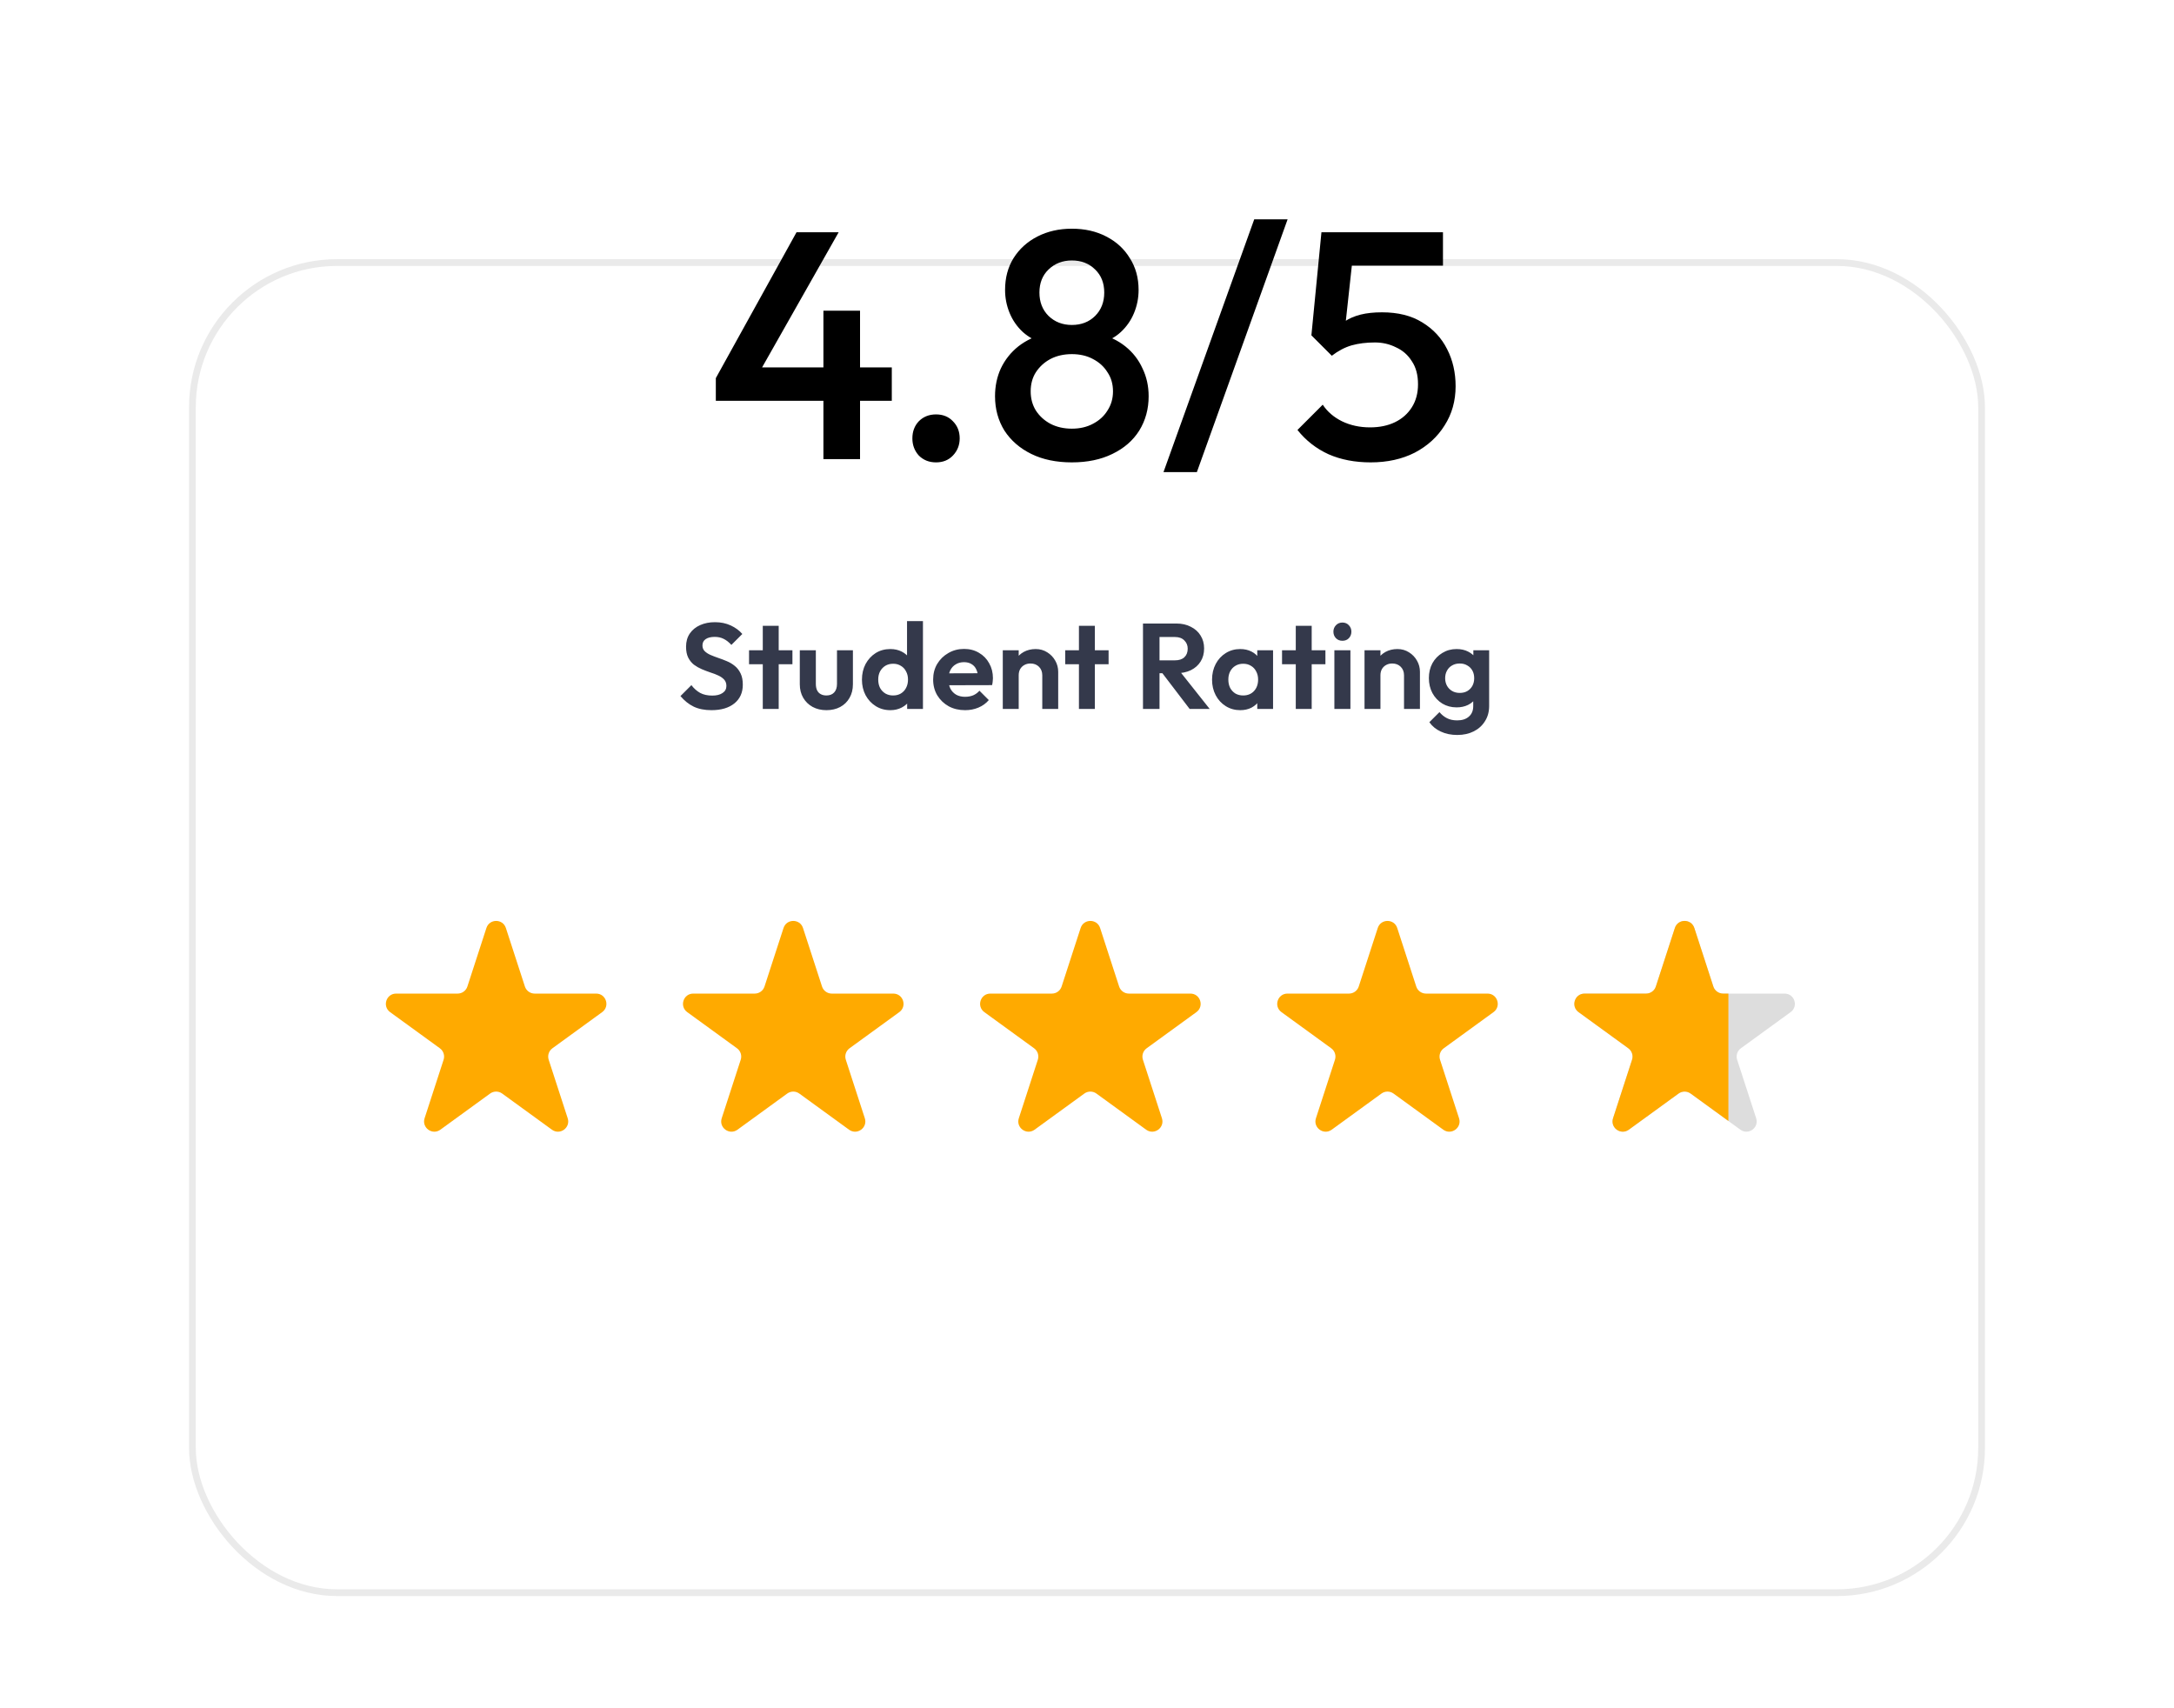 <svg width="322" height="253" viewBox="0 0 322 253" fill="none" xmlns="http://www.w3.org/2000/svg">
<g filter="url(#filter0_dd_1073_707)">
<rect x="28" width="266" height="198" rx="21.933" fill="white"/>
<rect x="28.5" y="0.5" width="265" height="197" rx="21.433" stroke="#EAEAEA"/>
</g>
<path d="M72.043 137.442C72.497 136.044 74.475 136.044 74.929 137.442L77.745 146.107C77.948 146.732 78.531 147.155 79.188 147.155H88.299C89.769 147.155 90.38 149.037 89.191 149.901L81.82 155.256C81.288 155.642 81.066 156.327 81.269 156.953L84.084 165.618C84.538 167.016 82.938 168.178 81.749 167.314L74.378 161.959C73.846 161.573 73.126 161.573 72.594 161.959L65.223 167.314C64.034 168.178 62.434 167.016 62.888 165.618L65.703 156.953C65.906 156.327 65.684 155.642 65.152 155.256L57.781 149.901C56.592 149.037 57.203 147.155 58.673 147.155H67.784C68.442 147.155 69.024 146.732 69.227 146.107L72.043 137.442Z" fill="#FFAA00"/>
<path d="M116.051 137.442C116.505 136.044 118.483 136.044 118.937 137.442L121.753 146.107C121.956 146.732 122.538 147.155 123.196 147.155H132.307C133.777 147.155 134.388 149.037 133.199 149.901L125.828 155.256C125.296 155.642 125.073 156.327 125.277 156.953L128.092 165.618C128.546 167.016 126.946 168.178 125.757 167.314L118.386 161.959C117.854 161.573 117.134 161.573 116.602 161.959L109.231 167.314C108.042 168.178 106.441 167.016 106.896 165.618L109.711 156.953C109.914 156.327 109.692 155.642 109.16 155.256L101.789 149.901C100.6 149.037 101.211 147.155 102.681 147.155H111.792C112.449 147.155 113.032 146.732 113.235 146.107L116.051 137.442Z" fill="#FFAA00"/>
<path d="M160.056 137.442C160.511 136.044 162.489 136.044 162.943 137.442L165.758 146.107C165.962 146.732 166.544 147.155 167.202 147.155H176.313C177.783 147.155 178.394 149.037 177.205 149.901L169.834 155.256C169.302 155.642 169.079 156.327 169.282 156.953L172.098 165.618C172.552 167.016 170.952 168.178 169.763 167.314L162.392 161.959C161.86 161.573 161.14 161.573 160.608 161.959L153.237 167.314C152.047 168.178 150.447 167.016 150.902 165.618L153.717 156.953C153.92 156.327 153.698 155.642 153.166 155.256L145.795 149.901C144.605 149.037 145.217 147.155 146.687 147.155H155.798C156.455 147.155 157.038 146.732 157.241 146.107L160.056 137.442Z" fill="#FFAA00"/>
<path d="M204.064 137.442C204.519 136.044 206.496 136.044 206.951 137.442L209.766 146.107C209.969 146.732 210.552 147.155 211.209 147.155H220.321C221.791 147.155 222.402 149.037 221.212 149.901L213.841 155.256C213.31 155.642 213.087 156.327 213.29 156.953L216.106 165.618C216.56 167.016 214.96 168.178 213.77 167.314L206.399 161.959C205.868 161.573 205.147 161.573 204.616 161.959L197.244 167.314C196.055 168.178 194.455 167.016 194.909 165.618L197.725 156.953C197.928 156.327 197.705 155.642 197.174 155.256L189.803 149.901C188.613 149.037 189.224 147.155 190.694 147.155H199.806C200.463 147.155 201.046 146.732 201.249 146.107L204.064 137.442Z" fill="#FFAA00"/>
<path d="M248.07 137.442C248.524 136.044 250.502 136.044 250.957 137.442L253.772 146.107C253.975 146.732 254.558 147.155 255.215 147.155H264.326C265.796 147.155 266.408 149.037 265.218 149.901L257.847 155.256C257.315 155.642 257.093 156.327 257.296 156.953L260.112 165.618C260.566 167.016 258.966 168.178 257.776 167.314L250.405 161.959C249.873 161.573 249.153 161.573 248.621 161.959L241.25 167.314C240.061 168.178 238.461 167.016 238.915 165.618L241.731 156.953C241.934 156.327 241.711 155.642 241.179 155.256L233.808 149.901C232.619 149.037 233.23 147.155 234.7 147.155H243.811C244.469 147.155 245.052 146.732 245.255 146.107L248.07 137.442Z" fill="#DDDDDD"/>
<path d="M248.069 137.441C248.524 136.043 250.502 136.043 250.956 137.441L253.771 146.106C253.975 146.731 254.557 147.155 255.215 147.155H256V166.022L250.405 161.958C249.873 161.571 249.153 161.571 248.621 161.958L241.25 167.313C240.061 168.177 238.461 167.015 238.915 165.617L241.73 156.952C241.934 156.327 241.711 155.642 241.179 155.256L233.808 149.9C232.619 149.036 233.23 147.155 234.7 147.155H243.812C244.469 147.155 245.051 146.731 245.254 146.106L248.069 137.441Z" fill="#FFAA00"/>
<path d="M106.024 56L117.976 34.4H124.216L111.976 56H106.024ZM106.024 59.36V56L108.376 54.416H132.088V59.36H106.024ZM121.96 68V46.016H127.384V68H121.96ZM138.64 68.48C137.616 68.48 136.768 68.144 136.096 67.472C135.456 66.768 135.136 65.92 135.136 64.928C135.136 63.904 135.456 63.056 136.096 62.384C136.768 61.712 137.616 61.376 138.64 61.376C139.664 61.376 140.496 61.712 141.136 62.384C141.808 63.056 142.144 63.904 142.144 64.928C142.144 65.92 141.808 66.768 141.136 67.472C140.496 68.144 139.664 68.48 138.64 68.48ZM158.754 68.48C156.45 68.48 154.45 68.064 152.754 67.232C151.058 66.4 149.73 65.248 148.77 63.776C147.842 62.272 147.378 60.576 147.378 58.688C147.378 57.184 147.666 55.808 148.242 54.56C148.85 53.28 149.714 52.192 150.834 51.296C151.986 50.4 153.346 49.76 154.914 49.376L154.77 50.912C153.49 50.56 152.402 49.984 151.506 49.184C150.642 48.384 149.986 47.44 149.538 46.352C149.09 45.264 148.866 44.128 148.866 42.944C148.866 41.152 149.282 39.584 150.114 38.24C150.978 36.864 152.162 35.792 153.666 35.024C155.17 34.256 156.866 33.872 158.754 33.872C160.674 33.872 162.37 34.256 163.842 35.024C165.346 35.792 166.514 36.864 167.346 38.24C168.21 39.584 168.642 41.152 168.642 42.944C168.642 44.128 168.418 45.264 167.97 46.352C167.522 47.44 166.866 48.384 166.002 49.184C165.138 49.984 164.05 50.56 162.738 50.912L162.594 49.376C164.194 49.76 165.554 50.4 166.674 51.296C167.794 52.192 168.642 53.28 169.218 54.56C169.826 55.808 170.13 57.184 170.13 58.688C170.13 60.576 169.666 62.272 168.738 63.776C167.81 65.248 166.482 66.4 164.754 67.232C163.058 68.064 161.058 68.48 158.754 68.48ZM158.754 63.488C159.938 63.488 160.978 63.248 161.874 62.768C162.802 62.288 163.522 61.632 164.034 60.8C164.578 59.968 164.85 59.024 164.85 57.968C164.85 56.88 164.578 55.936 164.034 55.136C163.522 54.304 162.802 53.648 161.874 53.168C160.978 52.688 159.938 52.448 158.754 52.448C157.57 52.448 156.514 52.688 155.586 53.168C154.69 53.648 153.97 54.304 153.426 55.136C152.914 55.936 152.658 56.88 152.658 57.968C152.658 59.024 152.914 59.968 153.426 60.8C153.97 61.632 154.69 62.288 155.586 62.768C156.514 63.248 157.57 63.488 158.754 63.488ZM158.754 48.128C160.162 48.128 161.314 47.68 162.21 46.784C163.106 45.888 163.554 44.736 163.554 43.328C163.554 41.92 163.106 40.784 162.21 39.92C161.314 39.024 160.162 38.576 158.754 38.576C157.378 38.576 156.226 39.024 155.298 39.92C154.402 40.784 153.954 41.92 153.954 43.328C153.954 44.736 154.402 45.888 155.298 46.784C156.226 47.68 157.378 48.128 158.754 48.128ZM172.33 69.92L185.77 32.48H190.714L177.274 69.92H172.33ZM203.02 68.48C200.684 68.48 198.604 68.08 196.78 67.28C194.956 66.448 193.42 65.248 192.172 63.68L195.916 59.936C196.588 60.96 197.532 61.776 198.748 62.384C199.996 62.992 201.388 63.296 202.924 63.296C204.332 63.296 205.564 63.04 206.62 62.528C207.676 62.016 208.508 61.28 209.116 60.32C209.724 59.36 210.028 58.224 210.028 56.912C210.028 55.536 209.724 54.4 209.116 53.504C208.54 52.576 207.756 51.888 206.764 51.44C205.804 50.96 204.764 50.72 203.644 50.72C202.364 50.72 201.212 50.864 200.188 51.152C199.196 51.44 198.22 51.952 197.26 52.688L197.404 49.232C197.916 48.56 198.508 48.016 199.18 47.6C199.852 47.152 200.636 46.816 201.532 46.592C202.428 46.368 203.484 46.256 204.7 46.256C207.068 46.256 209.052 46.752 210.652 47.744C212.284 48.736 213.516 50.064 214.348 51.728C215.18 53.36 215.596 55.184 215.596 57.2C215.596 59.376 215.052 61.312 213.964 63.008C212.908 64.704 211.436 66.048 209.548 67.04C207.66 68 205.484 68.48 203.02 68.48ZM197.26 52.688L194.236 49.664L195.724 34.4H200.764L199.036 50.288L197.26 52.688ZM196.684 39.344L195.724 34.4H213.724V39.344H196.684Z" fill="black"/>
<path d="M105.376 105.18C104.356 105.18 103.48 105.006 102.748 104.658C102.028 104.31 101.374 103.788 100.786 103.092L102.406 101.472C102.778 101.964 103.21 102.348 103.702 102.624C104.194 102.888 104.794 103.02 105.502 103.02C106.138 103.02 106.642 102.894 107.014 102.642C107.398 102.39 107.59 102.042 107.59 101.598C107.59 101.214 107.482 100.902 107.266 100.662C107.05 100.422 106.762 100.218 106.402 100.05C106.054 99.882 105.664 99.732 105.232 99.6C104.812 99.456 104.386 99.294 103.954 99.114C103.534 98.934 103.144 98.712 102.784 98.448C102.436 98.172 102.154 97.824 101.938 97.404C101.722 96.972 101.614 96.432 101.614 95.784C101.614 95.016 101.8 94.362 102.172 93.822C102.544 93.282 103.054 92.868 103.702 92.58C104.35 92.292 105.082 92.148 105.898 92.148C106.762 92.148 107.542 92.31 108.238 92.634C108.934 92.958 109.504 93.378 109.948 93.894L108.328 95.514C107.956 95.106 107.572 94.806 107.176 94.614C106.792 94.422 106.354 94.326 105.862 94.326C105.298 94.326 104.854 94.434 104.53 94.65C104.206 94.866 104.044 95.178 104.044 95.586C104.044 95.934 104.152 96.216 104.368 96.432C104.584 96.648 104.866 96.834 105.214 96.99C105.574 97.146 105.964 97.296 106.384 97.44C106.816 97.584 107.242 97.746 107.662 97.926C108.094 98.106 108.484 98.34 108.832 98.628C109.192 98.916 109.48 99.288 109.696 99.744C109.912 100.188 110.02 100.74 110.02 101.4C110.02 102.576 109.606 103.5 108.778 104.172C107.95 104.844 106.816 105.18 105.376 105.18ZM112.978 105V92.688H115.336V105H112.978ZM110.944 98.376V96.306H117.37V98.376H110.944ZM122.404 105.18C121.636 105.18 120.952 105.018 120.352 104.694C119.764 104.37 119.302 103.92 118.966 103.344C118.63 102.768 118.462 102.102 118.462 101.346V96.306H120.838V101.292C120.838 101.652 120.898 101.964 121.018 102.228C121.138 102.48 121.318 102.672 121.558 102.804C121.798 102.936 122.08 103.002 122.404 103.002C122.896 103.002 123.28 102.852 123.556 102.552C123.832 102.252 123.97 101.832 123.97 101.292V96.306H126.328V101.346C126.328 102.114 126.16 102.786 125.824 103.362C125.5 103.938 125.038 104.388 124.438 104.712C123.85 105.024 123.172 105.18 122.404 105.18ZM131.878 105.18C131.074 105.18 130.354 104.982 129.718 104.586C129.082 104.19 128.578 103.65 128.206 102.966C127.846 102.282 127.666 101.514 127.666 100.662C127.666 99.798 127.846 99.024 128.206 98.34C128.578 97.656 129.076 97.116 129.7 96.72C130.336 96.324 131.062 96.126 131.878 96.126C132.502 96.126 133.06 96.252 133.552 96.504C134.056 96.756 134.458 97.11 134.758 97.566C135.07 98.01 135.238 98.514 135.262 99.078V102.174C135.238 102.738 135.076 103.248 134.776 103.704C134.476 104.16 134.074 104.52 133.57 104.784C133.066 105.048 132.502 105.18 131.878 105.18ZM132.274 103.002C132.718 103.002 133.102 102.906 133.426 102.714C133.762 102.51 134.02 102.234 134.2 101.886C134.392 101.526 134.488 101.112 134.488 100.644C134.488 100.188 134.392 99.786 134.2 99.438C134.02 99.078 133.762 98.802 133.426 98.61C133.102 98.406 132.724 98.304 132.292 98.304C131.848 98.304 131.458 98.406 131.122 98.61C130.798 98.814 130.54 99.09 130.348 99.438C130.168 99.786 130.078 100.188 130.078 100.644C130.078 101.112 130.168 101.526 130.348 101.886C130.54 102.234 130.804 102.51 131.14 102.714C131.476 102.906 131.854 103.002 132.274 103.002ZM136.702 105H134.362V102.66L134.74 100.536L134.344 98.448V91.986H136.702V105ZM142.946 105.18C142.034 105.18 141.224 104.988 140.516 104.604C139.808 104.208 139.244 103.668 138.824 102.984C138.416 102.3 138.212 101.52 138.212 100.644C138.212 99.78 138.41 99.012 138.806 98.34C139.214 97.656 139.766 97.116 140.462 96.72C141.158 96.312 141.932 96.108 142.784 96.108C143.624 96.108 144.362 96.3 144.998 96.684C145.646 97.056 146.15 97.572 146.51 98.232C146.882 98.88 147.068 99.618 147.068 100.446C147.068 100.602 147.056 100.764 147.032 100.932C147.02 101.088 146.99 101.268 146.942 101.472L139.634 101.49V99.726L145.844 99.708L144.89 100.446C144.866 99.93 144.77 99.498 144.602 99.15C144.446 98.802 144.212 98.538 143.9 98.358C143.6 98.166 143.228 98.07 142.784 98.07C142.316 98.07 141.908 98.178 141.56 98.394C141.212 98.598 140.942 98.892 140.75 99.276C140.57 99.648 140.48 100.092 140.48 100.608C140.48 101.136 140.576 101.598 140.768 101.994C140.972 102.378 141.26 102.678 141.632 102.894C142.004 103.098 142.436 103.2 142.928 103.2C143.372 103.2 143.774 103.128 144.134 102.984C144.494 102.828 144.806 102.6 145.07 102.3L146.456 103.686C146.036 104.178 145.52 104.55 144.908 104.802C144.308 105.054 143.654 105.18 142.946 105.18ZM154.376 105V100.014C154.376 99.498 154.214 99.078 153.89 98.754C153.566 98.43 153.146 98.268 152.63 98.268C152.294 98.268 151.994 98.34 151.73 98.484C151.466 98.628 151.256 98.832 151.1 99.096C150.956 99.36 150.884 99.666 150.884 100.014L149.966 99.546C149.966 98.862 150.11 98.268 150.398 97.764C150.698 97.248 151.106 96.846 151.622 96.558C152.15 96.27 152.744 96.126 153.404 96.126C154.04 96.126 154.61 96.288 155.114 96.612C155.618 96.924 156.014 97.338 156.302 97.854C156.59 98.358 156.734 98.904 156.734 99.492V105H154.376ZM148.526 105V96.306H150.884V105H148.526ZM159.806 105V92.688H162.164V105H159.806ZM157.772 98.376V96.306H164.198V98.376H157.772ZM171.092 99.708V97.8H174.026C174.626 97.8 175.088 97.65 175.412 97.35C175.748 97.038 175.916 96.612 175.916 96.072C175.916 95.58 175.748 95.172 175.412 94.848C175.088 94.512 174.626 94.344 174.026 94.344H171.092V92.346H174.242C175.058 92.346 175.772 92.508 176.384 92.832C177.008 93.144 177.488 93.576 177.824 94.128C178.172 94.68 178.346 95.316 178.346 96.036C178.346 96.78 178.172 97.428 177.824 97.98C177.488 98.52 177.008 98.946 176.384 99.258C175.76 99.558 175.034 99.708 174.206 99.708H171.092ZM169.292 105V92.346H171.74V105H169.292ZM176.204 105L172.028 99.528L174.278 98.826L179.174 105H176.204ZM183.698 105.18C182.906 105.18 182.192 104.982 181.556 104.586C180.92 104.19 180.422 103.65 180.062 102.966C179.702 102.282 179.522 101.514 179.522 100.662C179.522 99.798 179.702 99.024 180.062 98.34C180.422 97.656 180.92 97.116 181.556 96.72C182.192 96.324 182.906 96.126 183.698 96.126C184.322 96.126 184.88 96.252 185.372 96.504C185.864 96.756 186.254 97.11 186.542 97.566C186.842 98.01 187.004 98.514 187.028 99.078V102.21C187.004 102.786 186.842 103.296 186.542 103.74C186.254 104.184 185.864 104.538 185.372 104.802C184.88 105.054 184.322 105.18 183.698 105.18ZM184.13 103.002C184.79 103.002 185.324 102.786 185.732 102.354C186.14 101.91 186.344 101.34 186.344 100.644C186.344 100.188 186.248 99.786 186.056 99.438C185.876 99.078 185.618 98.802 185.282 98.61C184.958 98.406 184.574 98.304 184.13 98.304C183.698 98.304 183.314 98.406 182.978 98.61C182.654 98.802 182.396 99.078 182.204 99.438C182.024 99.786 181.934 100.188 181.934 100.644C181.934 101.112 182.024 101.526 182.204 101.886C182.396 102.234 182.654 102.51 182.978 102.714C183.314 102.906 183.698 103.002 184.13 103.002ZM186.218 105V102.66L186.596 100.536L186.218 98.448V96.306H188.558V105H186.218ZM191.922 105V92.688H194.28V105H191.922ZM189.888 98.376V96.306H196.314V98.376H189.888ZM197.64 105V96.306H200.016V105H197.64ZM198.828 94.902C198.444 94.902 198.126 94.776 197.874 94.524C197.622 94.26 197.496 93.936 197.496 93.552C197.496 93.18 197.622 92.862 197.874 92.598C198.126 92.334 198.444 92.202 198.828 92.202C199.224 92.202 199.542 92.334 199.782 92.598C200.034 92.862 200.16 93.18 200.16 93.552C200.16 93.936 200.034 94.26 199.782 94.524C199.542 94.776 199.224 94.902 198.828 94.902ZM207.955 105V100.014C207.955 99.498 207.793 99.078 207.469 98.754C207.145 98.43 206.725 98.268 206.209 98.268C205.873 98.268 205.573 98.34 205.309 98.484C205.045 98.628 204.835 98.832 204.679 99.096C204.535 99.36 204.463 99.666 204.463 100.014L203.545 99.546C203.545 98.862 203.689 98.268 203.977 97.764C204.277 97.248 204.685 96.846 205.201 96.558C205.729 96.27 206.323 96.126 206.983 96.126C207.619 96.126 208.189 96.288 208.693 96.612C209.197 96.924 209.593 97.338 209.881 97.854C210.169 98.358 210.313 98.904 210.313 99.492V105H207.955ZM202.105 105V96.306H204.463V105H202.105ZM215.848 108.852C214.924 108.852 214.108 108.684 213.4 108.348C212.692 108.024 212.128 107.562 211.708 106.962L213.202 105.468C213.538 105.864 213.91 106.164 214.318 106.368C214.738 106.584 215.242 106.692 215.83 106.692C216.562 106.692 217.138 106.506 217.558 106.134C217.99 105.762 218.206 105.246 218.206 104.586V102.408L218.602 100.5L218.224 98.592V96.306H220.564V104.55C220.564 105.414 220.36 106.164 219.952 106.8C219.556 107.448 219.004 107.952 218.296 108.312C217.588 108.672 216.772 108.852 215.848 108.852ZM215.74 104.766C214.96 104.766 214.258 104.58 213.634 104.208C213.01 103.824 212.518 103.302 212.158 102.642C211.81 101.982 211.636 101.244 211.636 100.428C211.636 99.612 211.81 98.88 212.158 98.232C212.518 97.584 213.01 97.074 213.634 96.702C214.258 96.318 214.96 96.126 215.74 96.126C216.388 96.126 216.958 96.252 217.45 96.504C217.954 96.756 218.35 97.104 218.638 97.548C218.926 97.98 219.082 98.49 219.106 99.078V101.814C219.082 102.39 218.92 102.906 218.62 103.362C218.332 103.806 217.936 104.154 217.432 104.406C216.94 104.646 216.376 104.766 215.74 104.766ZM216.208 102.624C216.64 102.624 217.012 102.534 217.324 102.354C217.648 102.162 217.9 101.904 218.08 101.58C218.26 101.244 218.35 100.866 218.35 100.446C218.35 100.014 218.26 99.636 218.08 99.312C217.9 98.988 217.648 98.736 217.324 98.556C217.012 98.364 216.64 98.268 216.208 98.268C215.776 98.268 215.398 98.364 215.074 98.556C214.75 98.736 214.498 98.994 214.318 99.33C214.138 99.654 214.048 100.026 214.048 100.446C214.048 100.854 214.138 101.226 214.318 101.562C214.498 101.886 214.75 102.144 215.074 102.336C215.398 102.528 215.776 102.624 216.208 102.624Z" fill="#34394B"/>
<defs>
<filter id="filter0_dd_1073_707" x="0.583" y="0" width="320.833" height="252.833" filterUnits="userSpaceOnUse" color-interpolation-filters="sRGB">
<feFlood flood-opacity="0" result="BackgroundImageFix"/>
<feColorMatrix in="SourceAlpha" type="matrix" values="0 0 0 0 0 0 0 0 0 0 0 0 0 0 0 0 0 0 127 0" result="hardAlpha"/>
<feMorphology radius="5.483" operator="erode" in="SourceAlpha" result="effect1_dropShadow_1073_707"/>
<feOffset dy="27.417"/>
<feGaussianBlur stdDeviation="16.45"/>
<feComposite in2="hardAlpha" operator="out"/>
<feColorMatrix type="matrix" values="0 0 0 0 0.063 0 0 0 0 0.094 0 0 0 0 0.157 0 0 0 0.08 0"/>
<feBlend mode="normal" in2="BackgroundImageFix" result="effect1_dropShadow_1073_707"/>
<feColorMatrix in="SourceAlpha" type="matrix" values="0 0 0 0 0 0 0 0 0 0 0 0 0 0 0 0 0 0 127 0" result="hardAlpha"/>
<feOffset dy="10.967"/>
<feGaussianBlur stdDeviation="5.483"/>
<feComposite in2="hardAlpha" operator="out"/>
<feColorMatrix type="matrix" values="0 0 0 0 0.063 0 0 0 0 0.094 0 0 0 0 0.157 0 0 0 0.03 0"/>
<feBlend mode="normal" in2="effect1_dropShadow_1073_707" result="effect2_dropShadow_1073_707"/>
<feBlend mode="normal" in="SourceGraphic" in2="effect2_dropShadow_1073_707" result="shape"/>
</filter>
</defs>
</svg>
